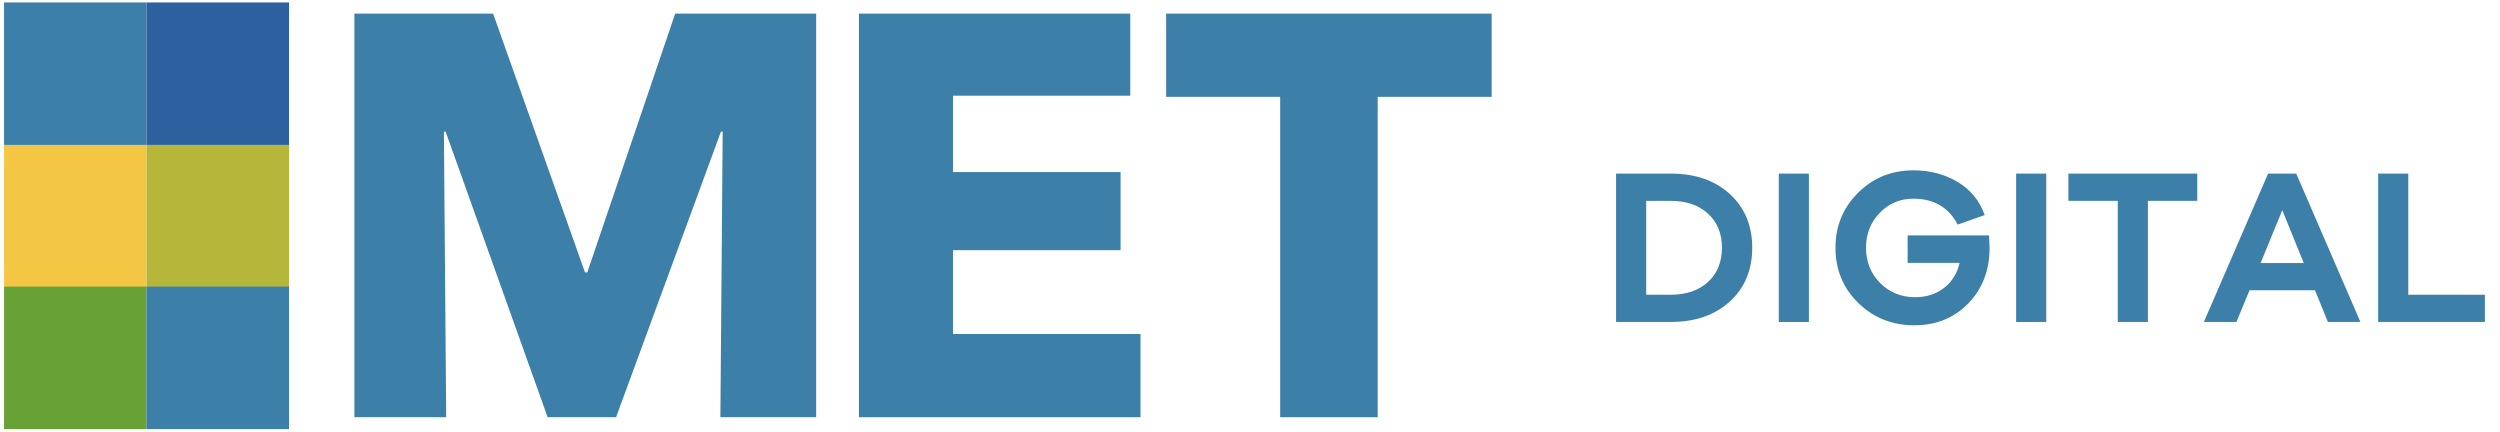 <?xml version="1.0" encoding="UTF-8"?> <svg xmlns="http://www.w3.org/2000/svg" id="MET_Digital" data-name="MET Digital" viewBox="0 0 840 145"><defs><style> .cls-1 { fill: #68a135; } .cls-2 { fill: #f3c644; } .cls-3 { fill: #b5b63a; } .cls-4 { fill: #2c609e; } .cls-5 { fill: #3c7fa8; } </style></defs><g><rect class="cls-5" x="1.36" y=".82" width="47.88" height="47.88"></rect><rect class="cls-4" x="49.24" y=".82" width="47.88" height="47.88"></rect><rect class="cls-2" x="1.36" y="48.7" width="47.88" height="47.88"></rect><rect class="cls-3" x="49.24" y="48.7" width="47.88" height="47.88"></rect><rect class="cls-1" x="1.36" y="96.3" width="47.88" height="47.88"></rect><rect class="cls-5" x="49.24" y="96.3" width="47.88" height="47.88"></rect><polygon class="cls-5" points="242.05 140.19 242.82 44.22 242.24 44.22 207 140.19 184.01 140.19 149.73 44.22 149.15 44.22 149.92 140.19 119.08 140.19 119.08 4.57 165.68 4.57 196.56 91.53 197.33 91.53 226.86 4.57 274.23 4.57 274.23 140.19 242.05 140.19"></polygon><polygon class="cls-5" points="288.59 140.19 288.59 4.57 379.77 4.57 379.77 32.15 320.2 32.15 320.2 57.82 376.51 57.82 376.51 84.06 320.2 84.06 320.2 112.22 383.21 112.22 383.21 140.19 288.59 140.19"></polygon><polygon class="cls-5" points="462.9 32.54 462.9 140.19 430.14 140.19 430.14 32.54 391.83 32.54 391.83 4.57 501.2 4.57 501.2 32.54 462.9 32.54"></polygon></g><g><path class="cls-5" d="M543,58.33h18.38c8.23,0,14.85,2.29,19.86,6.88,5.01,4.59,7.51,10.6,7.51,18.04s-2.5,13.45-7.51,18.04c-5.01,4.59-11.63,6.88-19.86,6.88h-18.38V58.33Zm10.12,40.7h8.26c5.21,0,9.37-1.43,12.5-4.28,3.12-2.85,4.69-6.68,4.69-11.49s-1.56-8.64-4.69-11.49c-3.12-2.85-7.29-4.28-12.5-4.28h-8.26v31.54Z"></path><path class="cls-5" d="M607.79,108.18h-10.12V58.33h10.12v49.85Z"></path><path class="cls-5" d="M640.97,79.09h27.3c.15,1.74,.22,3.17,.22,4.31,0,7.44-2.38,13.62-7.14,18.53-4.76,4.91-10.81,7.37-18.15,7.37s-13.71-2.5-18.82-7.51c-5.11-5.01-7.66-11.18-7.66-18.52s2.53-13.45,7.59-18.49c5.06-5.03,11.26-7.55,18.6-7.55,5.51,0,10.44,1.29,14.8,3.87,4.36,2.58,7.41,6.3,9.15,11.16l-9.08,3.2c-3.03-5.8-7.99-8.7-14.88-8.7-4.46,0-8.23,1.59-11.31,4.76-3.08,3.17-4.61,7.09-4.61,11.75s1.59,8.66,4.76,11.83c3.17,3.17,7.09,4.76,11.75,4.76,3.77,0,6.99-1.03,9.67-3.09,2.68-2.06,4.44-4.87,5.28-8.44h-17.48v-9.22Z"></path><path class="cls-5" d="M687.54,108.18h-10.12V58.33h10.12v49.85Z"></path><path class="cls-5" d="M738.28,67.48h-16.59v40.69h-10.12v-40.69h-16.59v-9.15h43.3v9.15Z"></path><path class="cls-5" d="M793.11,108.18h-10.94l-4.32-10.64h-22.02l-4.39,10.64h-10.94l21.58-49.85h9.45l21.57,49.85Zm-19.04-19.79l-7.22-17.78-7.29,17.78h14.51Z"></path><path class="cls-5" d="M834.92,99.03v9.15h-35.86V58.33h10.12v40.7h25.74Z"></path></g></svg> 